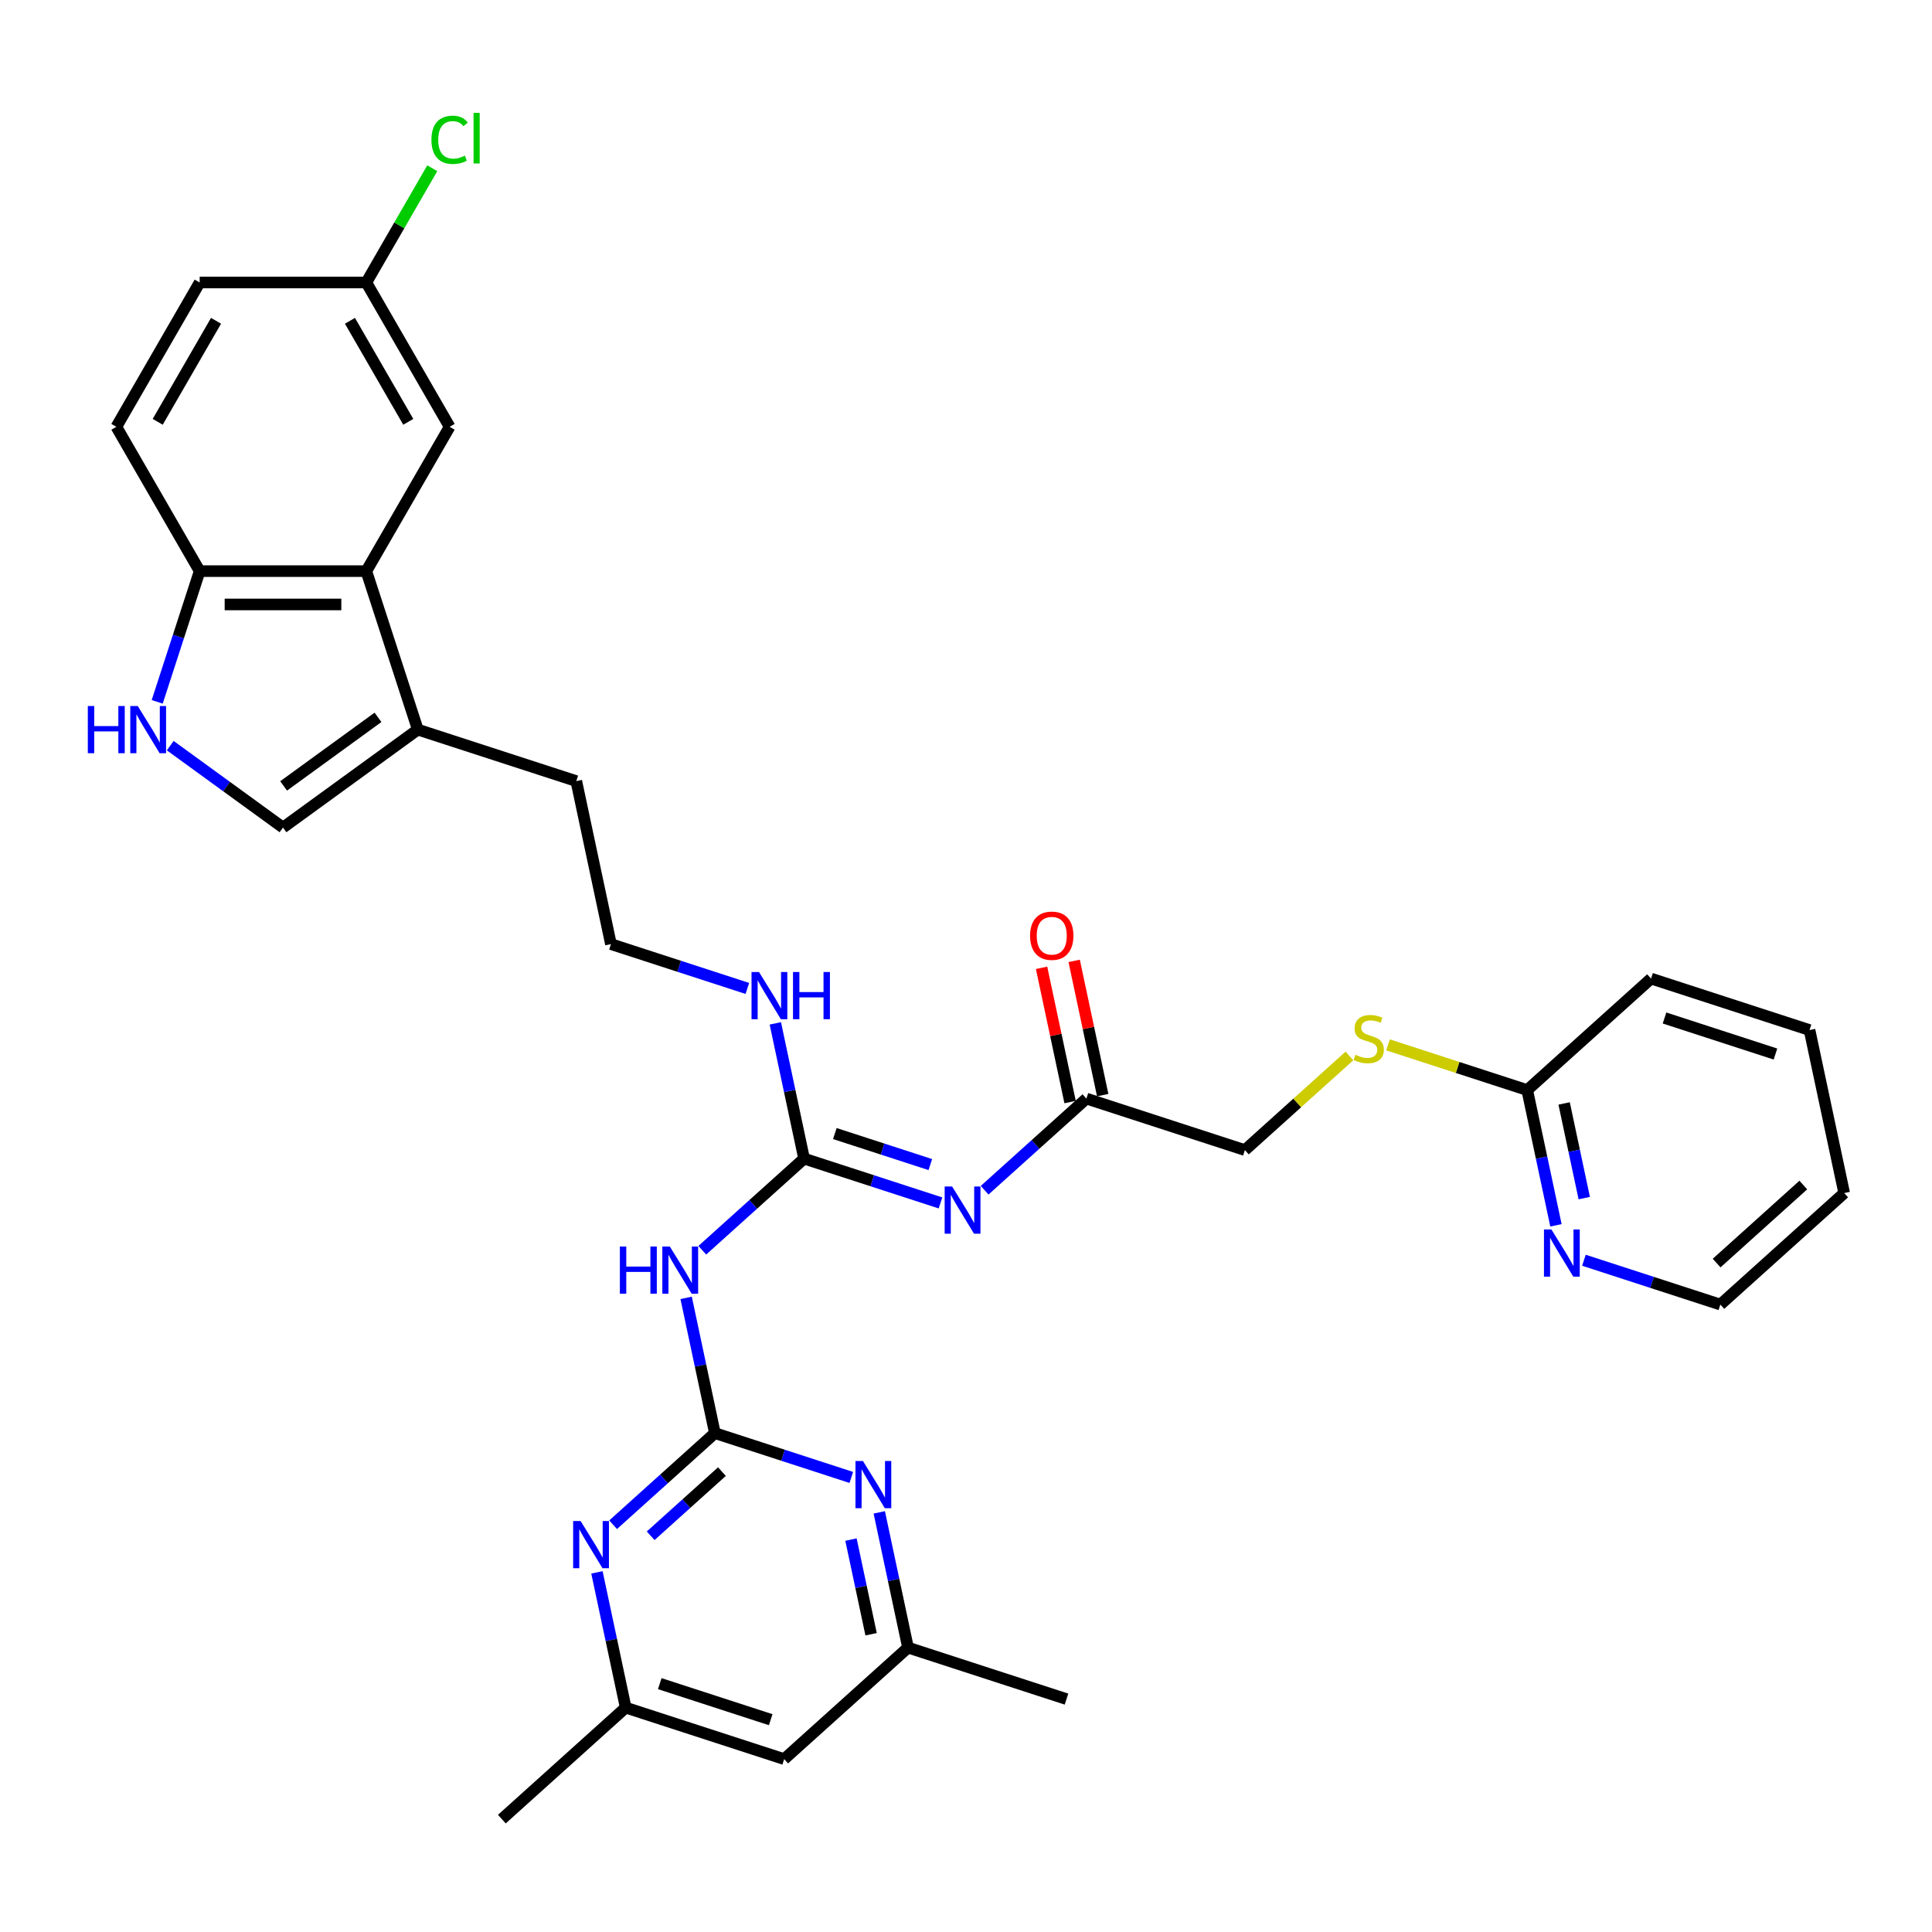 <?xml version='1.0' encoding='iso-8859-1'?>
<svg version='1.1' baseProfile='full'
              xmlns='http://www.w3.org/2000/svg'
                      xmlns:rdkit='http://www.rdkit.org/xml'
                      xmlns:xlink='http://www.w3.org/1999/xlink'
                  xml:space='preserve'
width='1000px' height='1000px' viewBox='0 0 1000 1000'>
<!-- END OF HEADER -->
<rect style='opacity:1.0;fill:#FFFFFF;stroke:none' width='1000' height='1000' x='0' y='0'> </rect>
<path class='bond-2' d='M 370.021,741.775 L 362.582,706.775' style='fill:none;fill-rule:evenodd;stroke:#000000;stroke-width:6px;stroke-linecap:butt;stroke-linejoin:miter;stroke-opacity:1' />
<path class='bond-2' d='M 362.582,706.775 L 355.143,671.776' style='fill:none;fill-rule:evenodd;stroke:#0000FF;stroke-width:6px;stroke-linecap:butt;stroke-linejoin:miter;stroke-opacity:1' />
<path class='bond-5' d='M 370.021,741.775 L 343.682,765.491' style='fill:none;fill-rule:evenodd;stroke:#000000;stroke-width:6px;stroke-linecap:butt;stroke-linejoin:miter;stroke-opacity:1' />
<path class='bond-5' d='M 343.682,765.491 L 317.343,789.207' style='fill:none;fill-rule:evenodd;stroke:#0000FF;stroke-width:6px;stroke-linecap:butt;stroke-linejoin:miter;stroke-opacity:1' />
<path class='bond-5' d='M 373.663,761.709 L 355.225,778.311' style='fill:none;fill-rule:evenodd;stroke:#000000;stroke-width:6px;stroke-linecap:butt;stroke-linejoin:miter;stroke-opacity:1' />
<path class='bond-5' d='M 355.225,778.311 L 336.787,794.912' style='fill:none;fill-rule:evenodd;stroke:#0000FF;stroke-width:6px;stroke-linecap:butt;stroke-linejoin:miter;stroke-opacity:1' />
<path class='bond-6' d='M 370.021,741.775 L 405.328,753.246' style='fill:none;fill-rule:evenodd;stroke:#000000;stroke-width:6px;stroke-linecap:butt;stroke-linejoin:miter;stroke-opacity:1' />
<path class='bond-6' d='M 405.328,753.246 L 440.634,764.718' style='fill:none;fill-rule:evenodd;stroke:#0000FF;stroke-width:6px;stroke-linecap:butt;stroke-linejoin:miter;stroke-opacity:1' />
<path class='bond-0' d='M 416.187,599.691 L 389.848,623.407' style='fill:none;fill-rule:evenodd;stroke:#000000;stroke-width:6px;stroke-linecap:butt;stroke-linejoin:miter;stroke-opacity:1' />
<path class='bond-0' d='M 389.848,623.407 L 363.508,647.123' style='fill:none;fill-rule:evenodd;stroke:#0000FF;stroke-width:6px;stroke-linecap:butt;stroke-linejoin:miter;stroke-opacity:1' />
<path class='bond-1' d='M 416.187,599.691 L 451.493,611.162' style='fill:none;fill-rule:evenodd;stroke:#000000;stroke-width:6px;stroke-linecap:butt;stroke-linejoin:miter;stroke-opacity:1' />
<path class='bond-1' d='M 451.493,611.162 L 486.799,622.634' style='fill:none;fill-rule:evenodd;stroke:#0000FF;stroke-width:6px;stroke-linecap:butt;stroke-linejoin:miter;stroke-opacity:1' />
<path class='bond-1' d='M 432.11,586.726 L 456.824,594.756' style='fill:none;fill-rule:evenodd;stroke:#000000;stroke-width:6px;stroke-linecap:butt;stroke-linejoin:miter;stroke-opacity:1' />
<path class='bond-1' d='M 456.824,594.756 L 481.538,602.786' style='fill:none;fill-rule:evenodd;stroke:#0000FF;stroke-width:6px;stroke-linecap:butt;stroke-linejoin:miter;stroke-opacity:1' />
<path class='bond-18' d='M 416.187,599.691 L 408.748,564.691' style='fill:none;fill-rule:evenodd;stroke:#000000;stroke-width:6px;stroke-linecap:butt;stroke-linejoin:miter;stroke-opacity:1' />
<path class='bond-18' d='M 408.748,564.691 L 401.309,529.692' style='fill:none;fill-rule:evenodd;stroke:#0000FF;stroke-width:6px;stroke-linecap:butt;stroke-linejoin:miter;stroke-opacity:1' />
<path class='bond-9' d='M 509.639,616.062 L 535.979,592.346' style='fill:none;fill-rule:evenodd;stroke:#0000FF;stroke-width:6px;stroke-linecap:butt;stroke-linejoin:miter;stroke-opacity:1' />
<path class='bond-9' d='M 535.979,592.346 L 562.318,568.63' style='fill:none;fill-rule:evenodd;stroke:#000000;stroke-width:6px;stroke-linecap:butt;stroke-linejoin:miter;stroke-opacity:1' />
<path class='bond-3' d='M 88.116,385.943 L 117.296,407.143' style='fill:none;fill-rule:evenodd;stroke:#0000FF;stroke-width:6px;stroke-linecap:butt;stroke-linejoin:miter;stroke-opacity:1' />
<path class='bond-3' d='M 117.296,407.143 L 146.476,428.344' style='fill:none;fill-rule:evenodd;stroke:#000000;stroke-width:6px;stroke-linecap:butt;stroke-linejoin:miter;stroke-opacity:1' />
<path class='bond-34' d='M 81.365,363.276 L 92.357,329.445' style='fill:none;fill-rule:evenodd;stroke:#0000FF;stroke-width:6px;stroke-linecap:butt;stroke-linejoin:miter;stroke-opacity:1' />
<path class='bond-34' d='M 92.357,329.445 L 103.349,295.614' style='fill:none;fill-rule:evenodd;stroke:#000000;stroke-width:6px;stroke-linecap:butt;stroke-linejoin:miter;stroke-opacity:1' />
<path class='bond-4' d='M 189.603,295.614 L 216.257,377.646' style='fill:none;fill-rule:evenodd;stroke:#000000;stroke-width:6px;stroke-linecap:butt;stroke-linejoin:miter;stroke-opacity:1' />
<path class='bond-10' d='M 189.603,295.614 L 103.349,295.614' style='fill:none;fill-rule:evenodd;stroke:#000000;stroke-width:6px;stroke-linecap:butt;stroke-linejoin:miter;stroke-opacity:1' />
<path class='bond-10' d='M 176.665,312.864 L 116.287,312.864' style='fill:none;fill-rule:evenodd;stroke:#000000;stroke-width:6px;stroke-linecap:butt;stroke-linejoin:miter;stroke-opacity:1' />
<path class='bond-15' d='M 189.603,295.614 L 232.73,220.916' style='fill:none;fill-rule:evenodd;stroke:#000000;stroke-width:6px;stroke-linecap:butt;stroke-linejoin:miter;stroke-opacity:1' />
<path class='bond-12' d='M 308.977,813.859 L 316.416,848.859' style='fill:none;fill-rule:evenodd;stroke:#0000FF;stroke-width:6px;stroke-linecap:butt;stroke-linejoin:miter;stroke-opacity:1' />
<path class='bond-12' d='M 316.416,848.859 L 323.856,883.858' style='fill:none;fill-rule:evenodd;stroke:#000000;stroke-width:6px;stroke-linecap:butt;stroke-linejoin:miter;stroke-opacity:1' />
<path class='bond-13' d='M 455.108,782.798 L 462.547,817.798' style='fill:none;fill-rule:evenodd;stroke:#0000FF;stroke-width:6px;stroke-linecap:butt;stroke-linejoin:miter;stroke-opacity:1' />
<path class='bond-13' d='M 462.547,817.798 L 469.987,852.797' style='fill:none;fill-rule:evenodd;stroke:#000000;stroke-width:6px;stroke-linecap:butt;stroke-linejoin:miter;stroke-opacity:1' />
<path class='bond-13' d='M 440.466,796.885 L 445.674,821.384' style='fill:none;fill-rule:evenodd;stroke:#0000FF;stroke-width:6px;stroke-linecap:butt;stroke-linejoin:miter;stroke-opacity:1' />
<path class='bond-13' d='M 445.674,821.384 L 450.881,845.884' style='fill:none;fill-rule:evenodd;stroke:#000000;stroke-width:6px;stroke-linecap:butt;stroke-linejoin:miter;stroke-opacity:1' />
<path class='bond-7' d='M 146.476,428.344 L 216.257,377.646' style='fill:none;fill-rule:evenodd;stroke:#000000;stroke-width:6px;stroke-linecap:butt;stroke-linejoin:miter;stroke-opacity:1' />
<path class='bond-7' d='M 146.804,406.783 L 195.65,371.294' style='fill:none;fill-rule:evenodd;stroke:#000000;stroke-width:6px;stroke-linecap:butt;stroke-linejoin:miter;stroke-opacity:1' />
<path class='bond-8' d='M 216.257,377.646 L 298.289,404.299' style='fill:none;fill-rule:evenodd;stroke:#000000;stroke-width:6px;stroke-linecap:butt;stroke-linejoin:miter;stroke-opacity:1' />
<path class='bond-19' d='M 570.755,566.836 L 563.371,532.096' style='fill:none;fill-rule:evenodd;stroke:#000000;stroke-width:6px;stroke-linecap:butt;stroke-linejoin:miter;stroke-opacity:1' />
<path class='bond-19' d='M 563.371,532.096 L 555.986,497.355' style='fill:none;fill-rule:evenodd;stroke:#FF0000;stroke-width:6px;stroke-linecap:butt;stroke-linejoin:miter;stroke-opacity:1' />
<path class='bond-19' d='M 553.881,570.423 L 546.497,535.682' style='fill:none;fill-rule:evenodd;stroke:#000000;stroke-width:6px;stroke-linecap:butt;stroke-linejoin:miter;stroke-opacity:1' />
<path class='bond-19' d='M 546.497,535.682 L 539.113,500.942' style='fill:none;fill-rule:evenodd;stroke:#FF0000;stroke-width:6px;stroke-linecap:butt;stroke-linejoin:miter;stroke-opacity:1' />
<path class='bond-21' d='M 562.318,568.63 L 644.35,595.284' style='fill:none;fill-rule:evenodd;stroke:#000000;stroke-width:6px;stroke-linecap:butt;stroke-linejoin:miter;stroke-opacity:1' />
<path class='bond-20' d='M 103.349,295.614 L 60.223,220.916' style='fill:none;fill-rule:evenodd;stroke:#000000;stroke-width:6px;stroke-linecap:butt;stroke-linejoin:miter;stroke-opacity:1' />
<path class='bond-11' d='M 790.481,564.222 L 754.459,552.518' style='fill:none;fill-rule:evenodd;stroke:#000000;stroke-width:6px;stroke-linecap:butt;stroke-linejoin:miter;stroke-opacity:1' />
<path class='bond-11' d='M 754.459,552.518 L 718.437,540.814' style='fill:none;fill-rule:evenodd;stroke:#CCCC00;stroke-width:6px;stroke-linecap:butt;stroke-linejoin:miter;stroke-opacity:1' />
<path class='bond-14' d='M 790.481,564.222 L 797.921,599.222' style='fill:none;fill-rule:evenodd;stroke:#000000;stroke-width:6px;stroke-linecap:butt;stroke-linejoin:miter;stroke-opacity:1' />
<path class='bond-14' d='M 797.921,599.222 L 805.36,634.221' style='fill:none;fill-rule:evenodd;stroke:#0000FF;stroke-width:6px;stroke-linecap:butt;stroke-linejoin:miter;stroke-opacity:1' />
<path class='bond-14' d='M 809.587,571.136 L 814.794,595.635' style='fill:none;fill-rule:evenodd;stroke:#000000;stroke-width:6px;stroke-linecap:butt;stroke-linejoin:miter;stroke-opacity:1' />
<path class='bond-14' d='M 814.794,595.635 L 820.002,620.135' style='fill:none;fill-rule:evenodd;stroke:#0000FF;stroke-width:6px;stroke-linecap:butt;stroke-linejoin:miter;stroke-opacity:1' />
<path class='bond-28' d='M 790.481,564.222 L 854.58,506.508' style='fill:none;fill-rule:evenodd;stroke:#000000;stroke-width:6px;stroke-linecap:butt;stroke-linejoin:miter;stroke-opacity:1' />
<path class='bond-30' d='M 323.856,883.858 L 259.757,941.573' style='fill:none;fill-rule:evenodd;stroke:#000000;stroke-width:6px;stroke-linecap:butt;stroke-linejoin:miter;stroke-opacity:1' />
<path class='bond-33' d='M 323.856,883.858 L 405.888,910.512' style='fill:none;fill-rule:evenodd;stroke:#000000;stroke-width:6px;stroke-linecap:butt;stroke-linejoin:miter;stroke-opacity:1' />
<path class='bond-33' d='M 341.491,871.45 L 398.914,890.108' style='fill:none;fill-rule:evenodd;stroke:#000000;stroke-width:6px;stroke-linecap:butt;stroke-linejoin:miter;stroke-opacity:1' />
<path class='bond-16' d='M 469.987,852.797 L 405.888,910.512' style='fill:none;fill-rule:evenodd;stroke:#000000;stroke-width:6px;stroke-linecap:butt;stroke-linejoin:miter;stroke-opacity:1' />
<path class='bond-29' d='M 469.987,852.797 L 552.019,879.451' style='fill:none;fill-rule:evenodd;stroke:#000000;stroke-width:6px;stroke-linecap:butt;stroke-linejoin:miter;stroke-opacity:1' />
<path class='bond-27' d='M 819.834,652.302 L 855.14,663.773' style='fill:none;fill-rule:evenodd;stroke:#0000FF;stroke-width:6px;stroke-linecap:butt;stroke-linejoin:miter;stroke-opacity:1' />
<path class='bond-27' d='M 855.14,663.773 L 890.447,675.245' style='fill:none;fill-rule:evenodd;stroke:#000000;stroke-width:6px;stroke-linecap:butt;stroke-linejoin:miter;stroke-opacity:1' />
<path class='bond-22' d='M 232.73,220.916 L 189.603,146.218' style='fill:none;fill-rule:evenodd;stroke:#000000;stroke-width:6px;stroke-linecap:butt;stroke-linejoin:miter;stroke-opacity:1' />
<path class='bond-22' d='M 211.321,218.336 L 181.133,166.048' style='fill:none;fill-rule:evenodd;stroke:#000000;stroke-width:6px;stroke-linecap:butt;stroke-linejoin:miter;stroke-opacity:1' />
<path class='bond-17' d='M 698.461,546.562 L 671.406,570.923' style='fill:none;fill-rule:evenodd;stroke:#CCCC00;stroke-width:6px;stroke-linecap:butt;stroke-linejoin:miter;stroke-opacity:1' />
<path class='bond-17' d='M 671.406,570.923 L 644.35,595.284' style='fill:none;fill-rule:evenodd;stroke:#000000;stroke-width:6px;stroke-linecap:butt;stroke-linejoin:miter;stroke-opacity:1' />
<path class='bond-25' d='M 386.834,511.612 L 351.528,500.14' style='fill:none;fill-rule:evenodd;stroke:#0000FF;stroke-width:6px;stroke-linecap:butt;stroke-linejoin:miter;stroke-opacity:1' />
<path class='bond-25' d='M 351.528,500.14 L 316.222,488.668' style='fill:none;fill-rule:evenodd;stroke:#000000;stroke-width:6px;stroke-linecap:butt;stroke-linejoin:miter;stroke-opacity:1' />
<path class='bond-35' d='M 60.223,220.916 L 103.349,146.218' style='fill:none;fill-rule:evenodd;stroke:#000000;stroke-width:6px;stroke-linecap:butt;stroke-linejoin:miter;stroke-opacity:1' />
<path class='bond-35' d='M 81.631,218.336 L 111.82,166.048' style='fill:none;fill-rule:evenodd;stroke:#000000;stroke-width:6px;stroke-linecap:butt;stroke-linejoin:miter;stroke-opacity:1' />
<path class='bond-23' d='M 189.603,146.218 L 103.349,146.218' style='fill:none;fill-rule:evenodd;stroke:#000000;stroke-width:6px;stroke-linecap:butt;stroke-linejoin:miter;stroke-opacity:1' />
<path class='bond-24' d='M 189.603,146.218 L 206.675,116.649' style='fill:none;fill-rule:evenodd;stroke:#000000;stroke-width:6px;stroke-linecap:butt;stroke-linejoin:miter;stroke-opacity:1' />
<path class='bond-24' d='M 206.675,116.649 L 223.746,87.08' style='fill:none;fill-rule:evenodd;stroke:#00CC00;stroke-width:6px;stroke-linecap:butt;stroke-linejoin:miter;stroke-opacity:1' />
<path class='bond-26' d='M 316.222,488.668 L 298.289,404.299' style='fill:none;fill-rule:evenodd;stroke:#000000;stroke-width:6px;stroke-linecap:butt;stroke-linejoin:miter;stroke-opacity:1' />
<path class='bond-36' d='M 890.447,675.245 L 954.545,617.53' style='fill:none;fill-rule:evenodd;stroke:#000000;stroke-width:6px;stroke-linecap:butt;stroke-linejoin:miter;stroke-opacity:1' />
<path class='bond-36' d='M 888.518,653.768 L 933.388,613.368' style='fill:none;fill-rule:evenodd;stroke:#000000;stroke-width:6px;stroke-linecap:butt;stroke-linejoin:miter;stroke-opacity:1' />
<path class='bond-32' d='M 854.58,506.508 L 936.612,533.161' style='fill:none;fill-rule:evenodd;stroke:#000000;stroke-width:6px;stroke-linecap:butt;stroke-linejoin:miter;stroke-opacity:1' />
<path class='bond-32' d='M 861.554,526.912 L 918.977,545.57' style='fill:none;fill-rule:evenodd;stroke:#000000;stroke-width:6px;stroke-linecap:butt;stroke-linejoin:miter;stroke-opacity:1' />
<path class='bond-31' d='M 954.545,617.53 L 936.612,533.161' style='fill:none;fill-rule:evenodd;stroke:#000000;stroke-width:6px;stroke-linecap:butt;stroke-linejoin:miter;stroke-opacity:1' />
<path  class='atom-2' d='M 492.82 614.131
L 500.824 627.069
Q 501.618 628.346, 502.894 630.657
Q 504.171 632.969, 504.24 633.107
L 504.24 614.131
L 507.483 614.131
L 507.483 638.558
L 504.136 638.558
L 495.545 624.413
Q 494.545 622.757, 493.475 620.859
Q 492.44 618.961, 492.13 618.375
L 492.13 638.558
L 488.956 638.558
L 488.956 614.131
L 492.82 614.131
' fill='#0000FF'/>
<path  class='atom-3' d='M 320.847 645.192
L 324.159 645.192
L 324.159 655.577
L 336.649 655.577
L 336.649 645.192
L 339.961 645.192
L 339.961 669.619
L 336.649 669.619
L 336.649 658.337
L 324.159 658.337
L 324.159 669.619
L 320.847 669.619
L 320.847 645.192
' fill='#0000FF'/>
<path  class='atom-3' d='M 346.689 645.192
L 354.693 658.13
Q 355.487 659.407, 356.763 661.718
Q 358.04 664.03, 358.109 664.168
L 358.109 645.192
L 361.352 645.192
L 361.352 669.619
L 358.005 669.619
L 349.414 655.474
Q 348.414 653.818, 347.344 651.92
Q 346.309 650.022, 345.999 649.436
L 345.999 669.619
L 342.825 669.619
L 342.825 645.192
L 346.689 645.192
' fill='#0000FF'/>
<path  class='atom-4' d='M 45.455 365.432
L 48.767 365.432
L 48.767 375.817
L 61.256 375.817
L 61.256 365.432
L 64.568 365.432
L 64.568 389.859
L 61.256 389.859
L 61.256 378.577
L 48.767 378.577
L 48.767 389.859
L 45.455 389.859
L 45.455 365.432
' fill='#0000FF'/>
<path  class='atom-4' d='M 71.296 365.432
L 79.3 378.37
Q 80.094 379.647, 81.371 381.958
Q 82.647 384.27, 82.716 384.408
L 82.716 365.432
L 85.959 365.432
L 85.959 389.859
L 82.613 389.859
L 74.022 375.714
Q 73.021 374.057, 71.952 372.16
Q 70.917 370.262, 70.606 369.676
L 70.606 389.859
L 67.432 389.859
L 67.432 365.432
L 71.296 365.432
' fill='#0000FF'/>
<path  class='atom-6' d='M 300.523 787.276
L 308.527 800.214
Q 309.321 801.491, 310.598 803.802
Q 311.874 806.114, 311.943 806.252
L 311.943 787.276
L 315.186 787.276
L 315.186 811.703
L 311.84 811.703
L 303.249 797.557
Q 302.248 795.901, 301.179 794.004
Q 300.144 792.106, 299.833 791.52
L 299.833 811.703
L 296.659 811.703
L 296.659 787.276
L 300.523 787.276
' fill='#0000FF'/>
<path  class='atom-7' d='M 446.654 756.215
L 454.658 769.153
Q 455.452 770.429, 456.728 772.741
Q 458.005 775.053, 458.074 775.191
L 458.074 756.215
L 461.317 756.215
L 461.317 780.642
L 457.971 780.642
L 449.38 766.496
Q 448.379 764.84, 447.31 762.943
Q 446.275 761.045, 445.964 760.459
L 445.964 780.642
L 442.79 780.642
L 442.79 756.215
L 446.654 756.215
' fill='#0000FF'/>
<path  class='atom-15' d='M 803.015 636.378
L 811.019 649.316
Q 811.813 650.592, 813.089 652.904
Q 814.366 655.216, 814.435 655.354
L 814.435 636.378
L 817.678 636.378
L 817.678 660.805
L 814.331 660.805
L 805.741 646.659
Q 804.74 645.003, 803.671 643.106
Q 802.635 641.208, 802.325 640.621
L 802.325 660.805
L 799.151 660.805
L 799.151 636.378
L 803.015 636.378
' fill='#0000FF'/>
<path  class='atom-18' d='M 701.549 545.952
Q 701.825 546.056, 702.964 546.539
Q 704.102 547.022, 705.344 547.333
Q 706.621 547.609, 707.863 547.609
Q 710.174 547.609, 711.52 546.505
Q 712.865 545.366, 712.865 543.399
Q 712.865 542.054, 712.175 541.226
Q 711.52 540.398, 710.485 539.949
Q 709.45 539.501, 707.725 538.983
Q 705.551 538.328, 704.24 537.707
Q 702.964 537.086, 702.032 535.775
Q 701.135 534.464, 701.135 532.255
Q 701.135 529.185, 703.205 527.287
Q 705.31 525.39, 709.45 525.39
Q 712.279 525.39, 715.488 526.735
L 714.694 529.392
Q 711.761 528.184, 709.553 528.184
Q 707.173 528.184, 705.862 529.185
Q 704.551 530.151, 704.585 531.841
Q 704.585 533.152, 705.241 533.946
Q 705.931 534.74, 706.897 535.188
Q 707.897 535.637, 709.553 536.154
Q 711.761 536.844, 713.072 537.534
Q 714.384 538.224, 715.315 539.639
Q 716.281 541.019, 716.281 543.399
Q 716.281 546.781, 714.004 548.609
Q 711.761 550.403, 708.001 550.403
Q 705.827 550.403, 704.171 549.92
Q 702.55 549.472, 700.617 548.678
L 701.549 545.952
' fill='#CCCC00'/>
<path  class='atom-19' d='M 392.855 503.109
L 400.859 516.047
Q 401.653 517.323, 402.929 519.635
Q 404.206 521.946, 404.275 522.084
L 404.275 503.109
L 407.518 503.109
L 407.518 527.536
L 404.171 527.536
L 395.58 513.39
Q 394.58 511.734, 393.51 509.836
Q 392.475 507.939, 392.165 507.352
L 392.165 527.536
L 388.991 527.536
L 388.991 503.109
L 392.855 503.109
' fill='#0000FF'/>
<path  class='atom-19' d='M 410.45 503.109
L 413.763 503.109
L 413.763 513.494
L 426.252 513.494
L 426.252 503.109
L 429.564 503.109
L 429.564 527.536
L 426.252 527.536
L 426.252 516.254
L 413.763 516.254
L 413.763 527.536
L 410.45 527.536
L 410.45 503.109
' fill='#0000FF'/>
<path  class='atom-20' d='M 533.172 484.33
Q 533.172 478.465, 536.07 475.187
Q 538.968 471.909, 544.385 471.909
Q 549.802 471.909, 552.7 475.187
Q 555.598 478.465, 555.598 484.33
Q 555.598 490.264, 552.665 493.645
Q 549.733 496.992, 544.385 496.992
Q 539.003 496.992, 536.07 493.645
Q 533.172 490.299, 533.172 484.33
M 544.385 494.232
Q 548.111 494.232, 550.112 491.748
Q 552.148 489.229, 552.148 484.33
Q 552.148 479.534, 550.112 477.119
Q 548.111 474.67, 544.385 474.67
Q 540.659 474.67, 538.623 477.085
Q 536.622 479.5, 536.622 484.33
Q 536.622 489.264, 538.623 491.748
Q 540.659 494.232, 544.385 494.232
' fill='#FF0000'/>
<path  class='atom-25' d='M 223.311 72.365
Q 223.311 66.293, 226.14 63.119
Q 229.004 59.91, 234.42 59.91
Q 239.458 59.91, 242.149 63.464
L 239.872 65.327
Q 237.905 62.739, 234.42 62.739
Q 230.729 62.739, 228.762 65.224
Q 226.83 67.673, 226.83 72.365
Q 226.83 77.196, 228.831 79.68
Q 230.867 82.164, 234.8 82.164
Q 237.491 82.164, 240.631 80.542
L 241.597 83.13
Q 240.32 83.958, 238.388 84.441
Q 236.456 84.924, 234.317 84.924
Q 229.004 84.924, 226.14 81.681
Q 223.311 78.438, 223.311 72.365
' fill='#00CC00'/>
<path  class='atom-25' d='M 245.116 58.427
L 248.29 58.427
L 248.29 84.613
L 245.116 84.613
L 245.116 58.427
' fill='#00CC00'/>
</svg>
